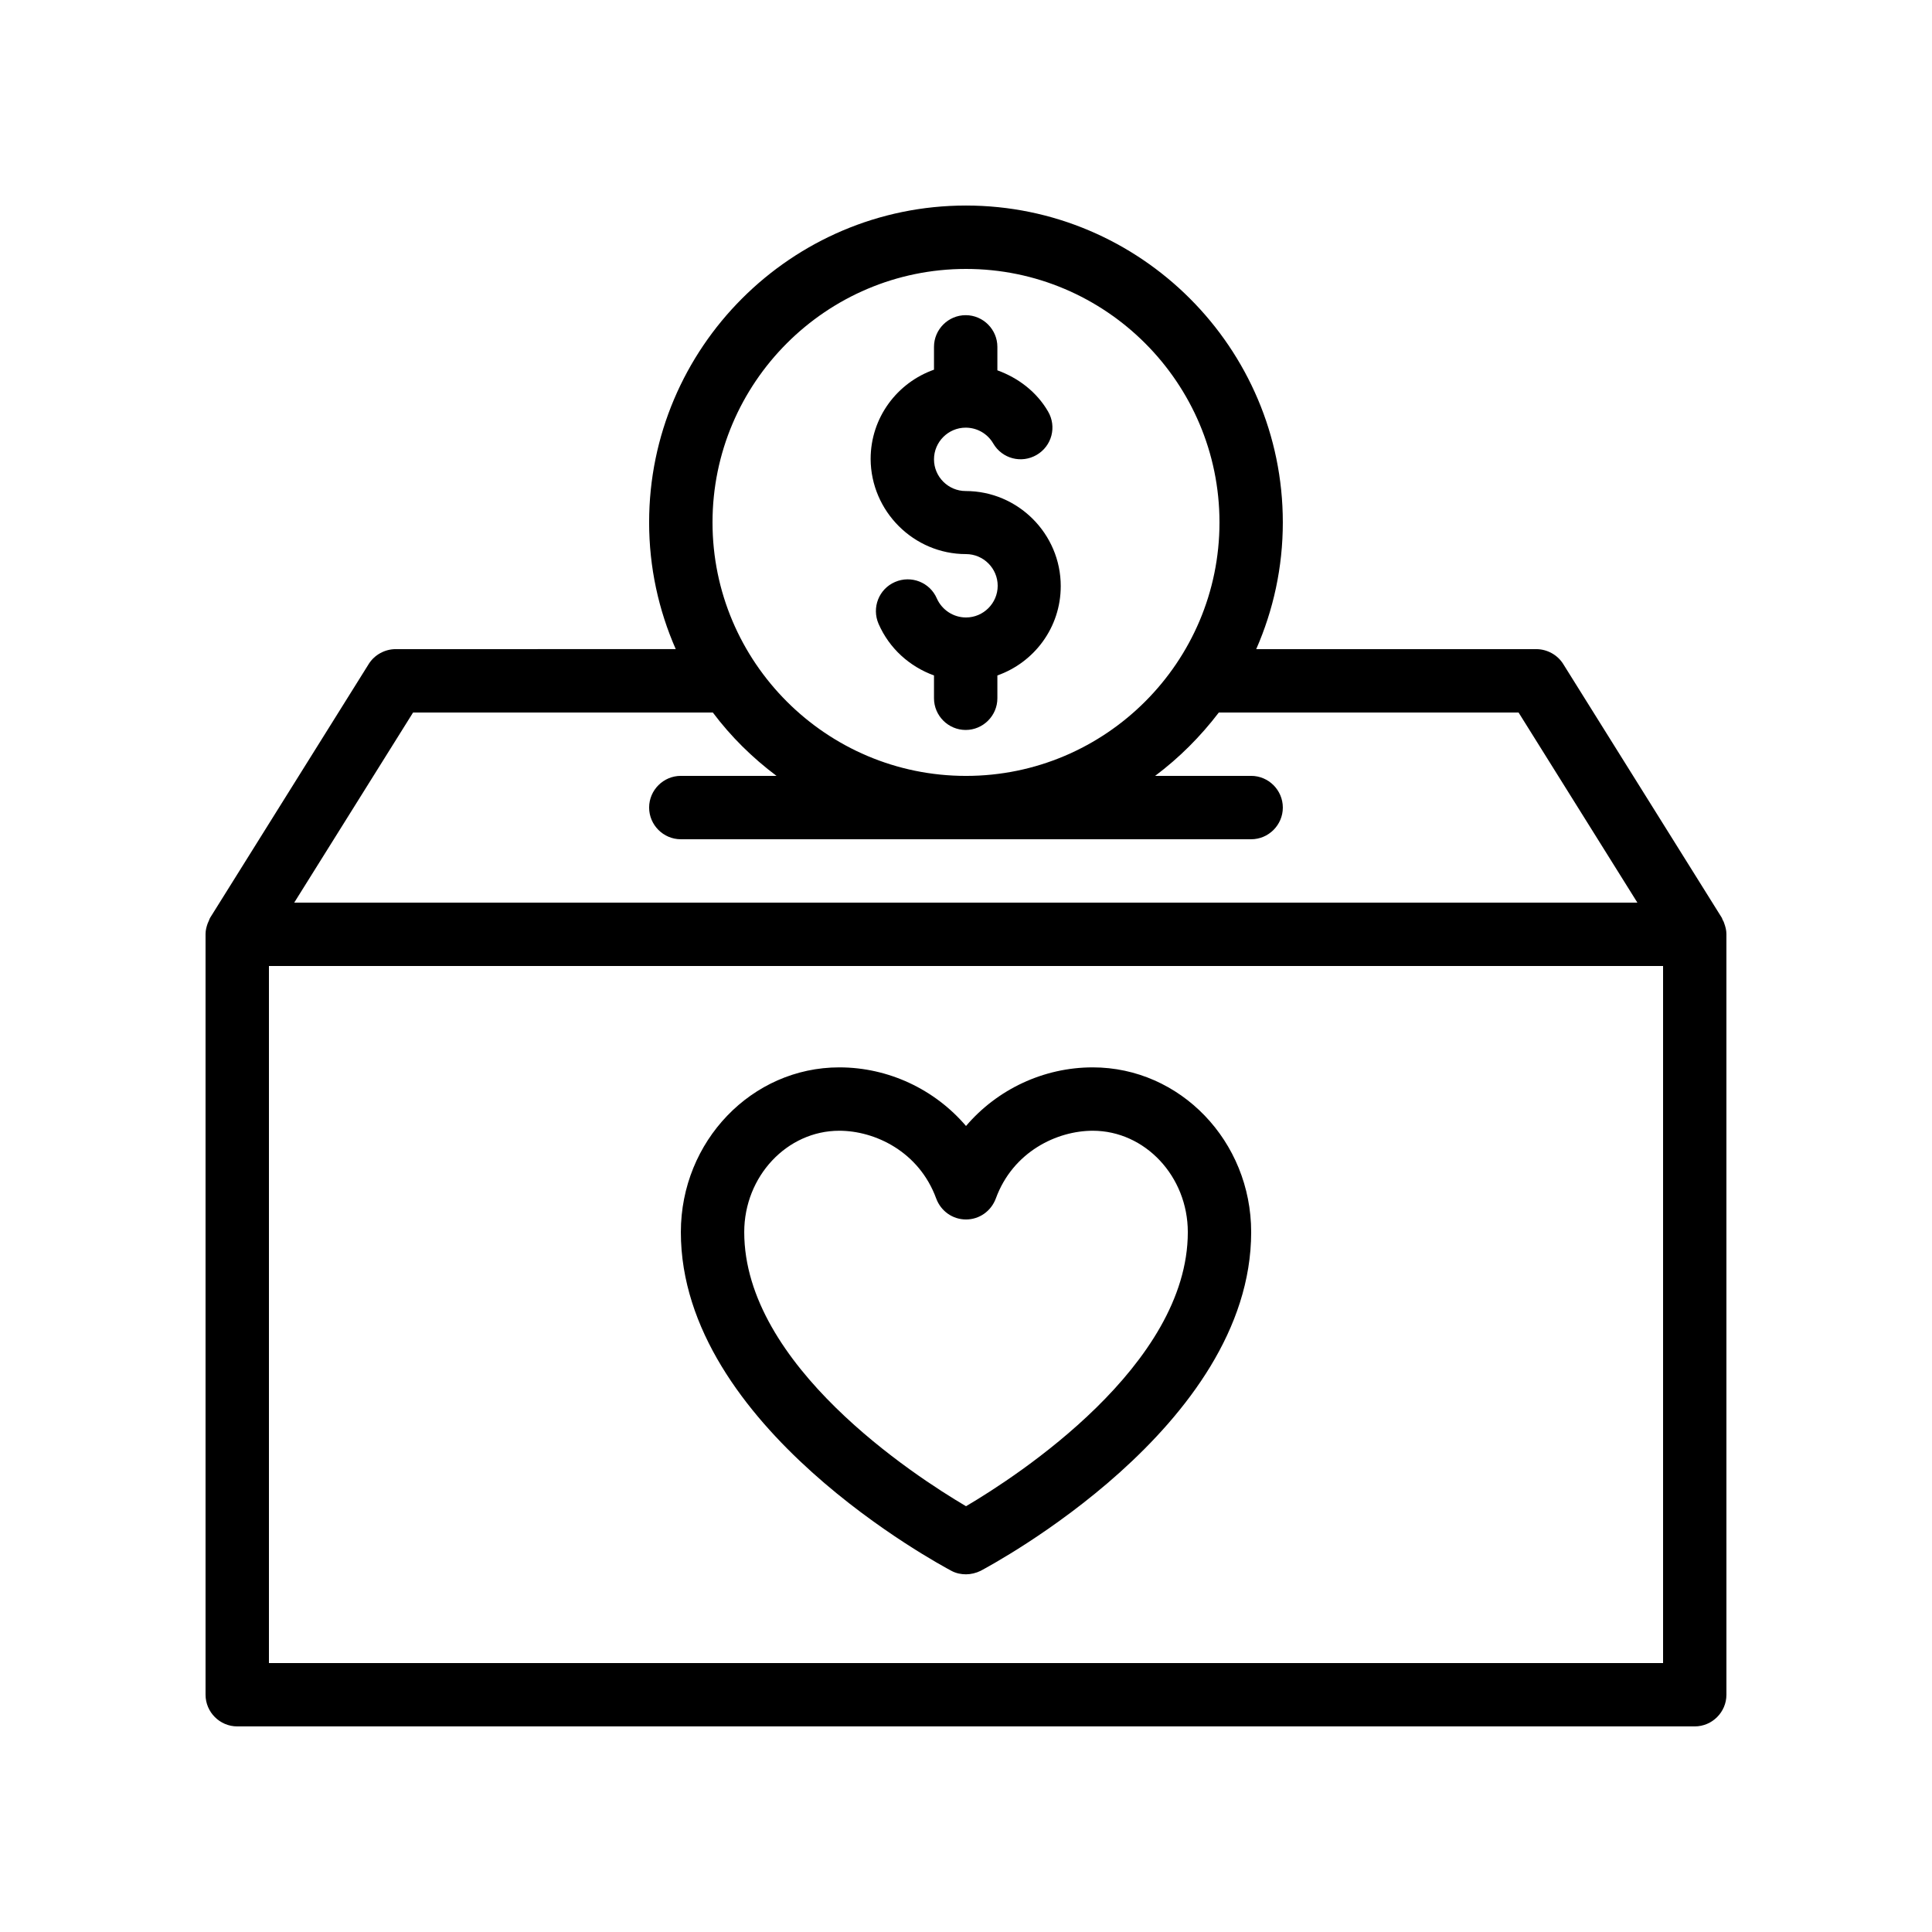 <?xml version="1.0" encoding="UTF-8"?>
<!-- Uploaded to: SVG Repo, www.svgrepo.com, Generator: SVG Repo Mixer Tools -->
<svg fill="#000000" width="800px" height="800px" version="1.1" viewBox="144 144 512 512" xmlns="http://www.w3.org/2000/svg">
 <g>
  <path d="m396.14 560.29c1.258 0.672 2.602 0.922 3.863 0.922 1.258 0 2.688-0.336 3.863-0.922 2.938-1.594 71.707-38.203 71.707-89.762 0-24.098-18.809-43.664-41.984-43.664-13.098 0-25.359 5.879-33.586 15.535-8.23-9.656-20.488-15.535-33.586-15.535-23.176 0-41.984 19.566-41.984 43.664-0.004 51.559 68.766 88.168 71.707 89.762zm-29.727-116.63c9.488 0 21.16 5.543 25.695 17.969 1.258 3.359 4.367 5.543 7.894 5.543s6.633-2.184 7.894-5.543c4.535-12.426 16.207-17.969 25.695-17.969 13.855 0 25.191 12.09 25.191 26.871 0 35.266-45.09 64.57-58.777 72.633-13.688-8.062-58.777-37.367-58.777-72.633-0.004-14.777 11.328-26.871 25.184-26.871z"/>
  <path d="m600.93 388.66c-0.082-0.25-0.168-0.504-0.336-0.754-0.168-0.25-0.168-0.504-0.336-0.754l-41.984-67.176c-1.512-2.438-4.281-3.949-7.137-3.949h-74.227c4.535-10.328 7.051-21.664 7.051-33.59 0-46.266-37.703-83.969-83.969-83.969s-83.969 37.703-83.969 83.969c0 11.922 2.519 23.258 7.055 33.586l-74.227 0.004c-2.856 0-5.625 1.512-7.137 3.945l-41.984 67.176c-0.168 0.25-0.25 0.504-0.336 0.754-0.082 0.25-0.25 0.504-0.336 0.754-0.336 0.926-0.586 1.852-0.586 2.859v0.082 201.52c0 4.617 3.777 8.398 8.398 8.398h386.25c4.617 0 8.398-3.777 8.398-8.398l-0.004-201.52v-0.082c0-1.008-0.254-1.934-0.59-2.856zm-200.93-173.39c37.031 0 67.176 30.145 67.176 67.176s-30.145 67.176-67.176 67.176-67.176-30.145-67.176-67.176 30.145-67.176 67.176-67.176zm-146.53 117.55h79.434c4.785 6.383 10.496 12.008 16.879 16.793h-25.359c-4.617 0-8.398 3.777-8.398 8.398 0 4.617 3.777 8.398 8.398 8.398h151.14c4.617 0 8.398-3.777 8.398-8.398 0-4.617-3.777-8.398-8.398-8.398h-25.441c6.383-4.785 12.008-10.41 16.879-16.793h79.434l31.488 50.383-355.95-0.004zm331.26 251.91h-369.46v-184.73h369.46z"/>
  <path d="m400 290.84c4.617 0 8.398 3.777 8.398 8.398 0 4.617-3.777 8.398-8.398 8.398-3.359 0-6.383-2.016-7.727-5.039-1.848-4.281-6.801-6.215-11.082-4.367-4.281 1.848-6.215 6.801-4.367 11.082 2.856 6.551 8.23 11.336 14.695 13.688v6.047c0 4.617 3.777 8.398 8.398 8.398 4.617 0 8.398-3.777 8.398-8.398v-6.047c9.742-3.441 16.793-12.68 16.793-23.68 0-13.855-11.336-25.191-25.191-25.191-4.617 0-8.398-3.777-8.398-8.398 0-4.617 3.777-8.398 8.398-8.398 3.023 0 5.793 1.594 7.305 4.199 2.352 4.031 7.473 5.375 11.504 3.023 4.031-2.352 5.375-7.473 3.023-11.504-3.023-5.207-7.894-8.902-13.434-10.914v-6.215c0-4.617-3.777-8.398-8.398-8.398-4.617 0-8.398 3.777-8.398 8.398v6.047c-9.742 3.441-16.793 12.68-16.793 23.68 0.082 13.855 11.418 25.191 25.273 25.191z"/>
 </g>
</svg>